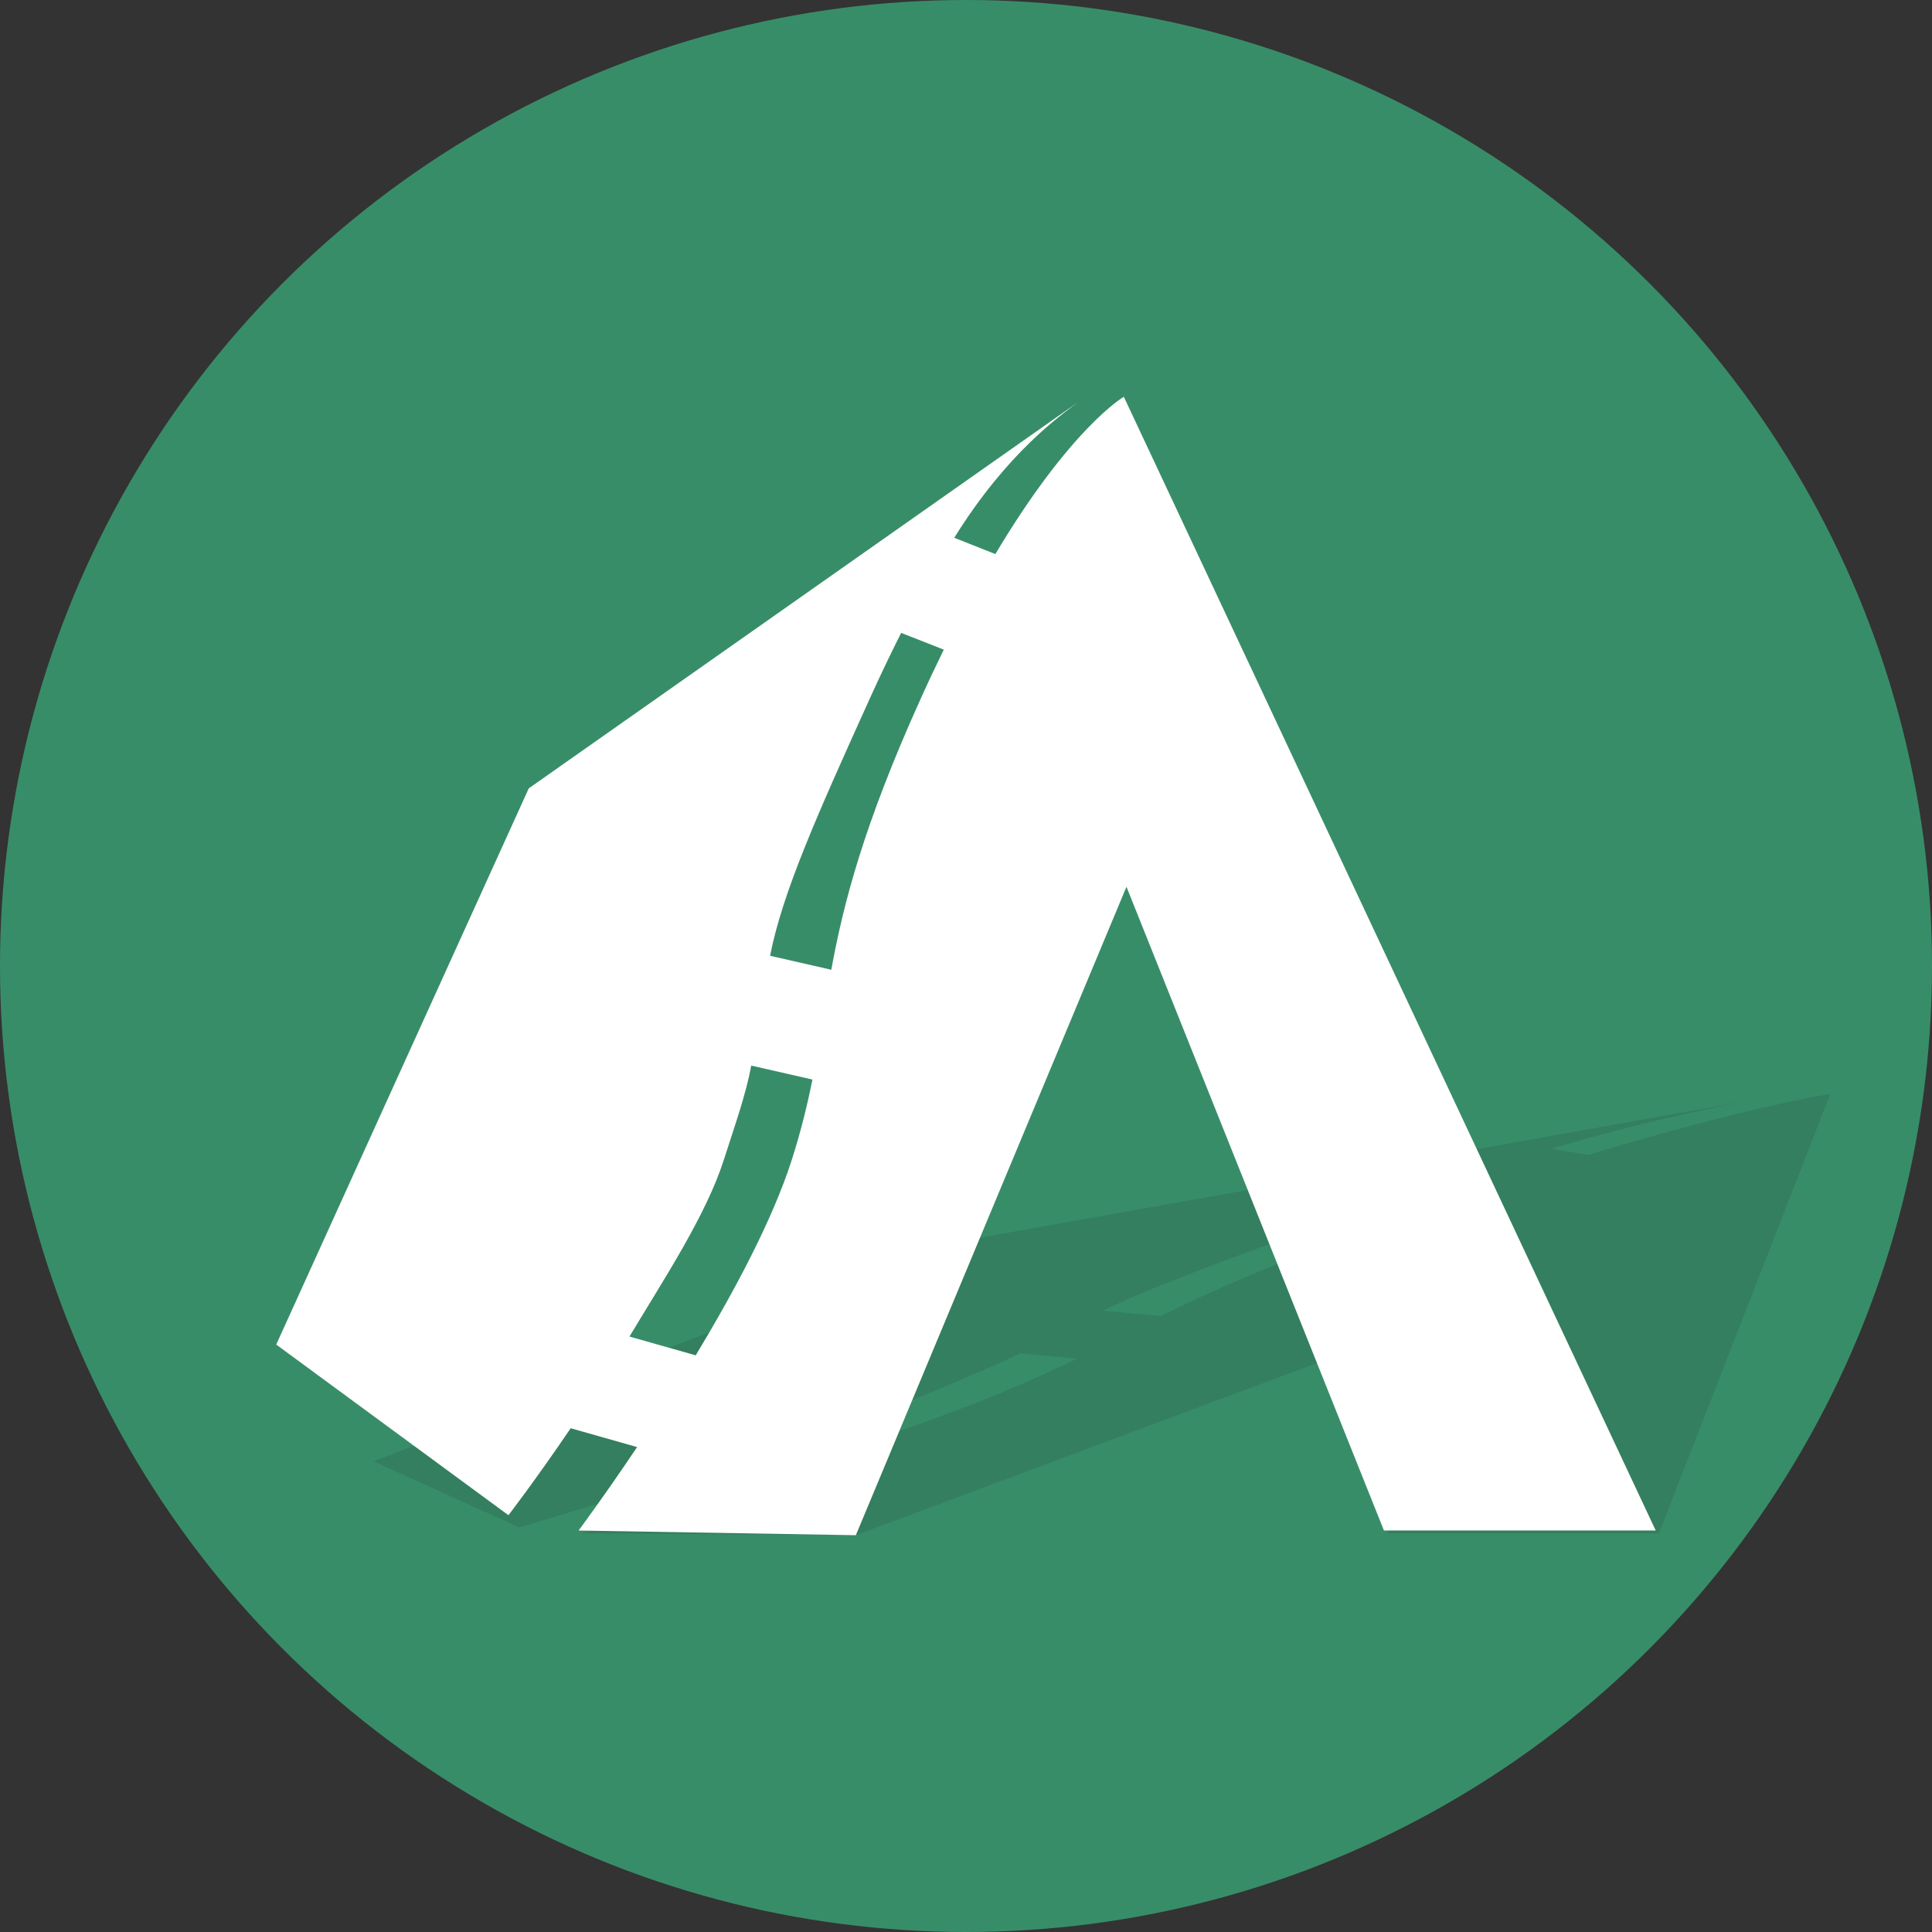 <svg xmlns="http://www.w3.org/2000/svg" id="a" viewBox="0 0 510 510"><rect x="0" y="0" width="510" height="510" fill="#333333" stroke="none"/><defs><style>.b{fill:#000;}.b,.c,.d{stroke-width:0px;}.c{fill:#388d69;}.e{opacity:.1;}.d{fill:#fff;}</style></defs><circle class="c" cx="255" cy="255" r="255"></circle><path class="d" d="M254.66,255.24l.67-.47s-.24.14-.67.47Z"></path><g class="e"><path class="b" d="M181.15,396.24c-16.19,5.09-27.74,8.53-27.74,8.53l72.5.48,177.72-66.33-37.5,65.84h71.79l45.22-115.96s-20.95,3.12-63.98,16.09l-9.65-1.67c29.66-8.79,51.72-12.55,58.74-13.84l-221.53,39.48-148.09,56.89,38.46,17.45s12.23-3.6,29.07-8.9l14.99,1.93ZM195.34,384.94c17.95-5.91,38.88-12.4,52.09-18.08,8.37-3.58,15.96-6.67,21.83-9.64l15,1.43c-5.18,2.54-10.91,5.2-18.02,8.21-14.37,6.11-35.61,13.43-55.75,19.99l-15.15-1.92ZM374.35,319.66c-36.44,12.98-54.34,21-67.94,27.75l-15.22-1.43c13.14-6.46,34.53-14.25,68.24-26.33,6.8-2.42,13.23-4.63,19.39-6.7.02,0,9.93,1.71,9.93,1.71-4.64,1.57-9.42,3.23-14.4,4.98Z"></path></g><path class="d" d="M168.18,381.99c-8.82,13.14-15.45,22.03-15.45,22.03l73.19,1.24,71.44-171.17,67.97,169.93h71.74L296.66,104.74s-13.95,8.05-33.91,41.52l-10.85-4.3c14.1-22.7,28.23-32.39,32.57-35.73l-144.89,101.88-66.66,146.82,61.3,45.05s7.15-9.29,16.43-22.96l17.52,4.97ZM166.16,352.82c9.15-15.26,20.23-32.01,24.91-46.65,2.96-9.25,5.83-17.22,7.24-24.88l16.15,3.68c-1.31,6.55-2.97,13.42-5.45,21.2-5.05,15.78-15.12,34.65-25.36,51.6l-17.49-4.95ZM243.08,184.36c-15.15,33.49-20.45,54.21-23.64,71.63l-16.16-3.69c3.28-16.68,12.24-36.79,26.34-67.94,2.82-6.23,5.57-11.95,8.26-17.29.01-.02,11.26,4.42,11.26,4.42-1.99,4.06-4.01,8.32-6.06,12.86Z"></path></svg>